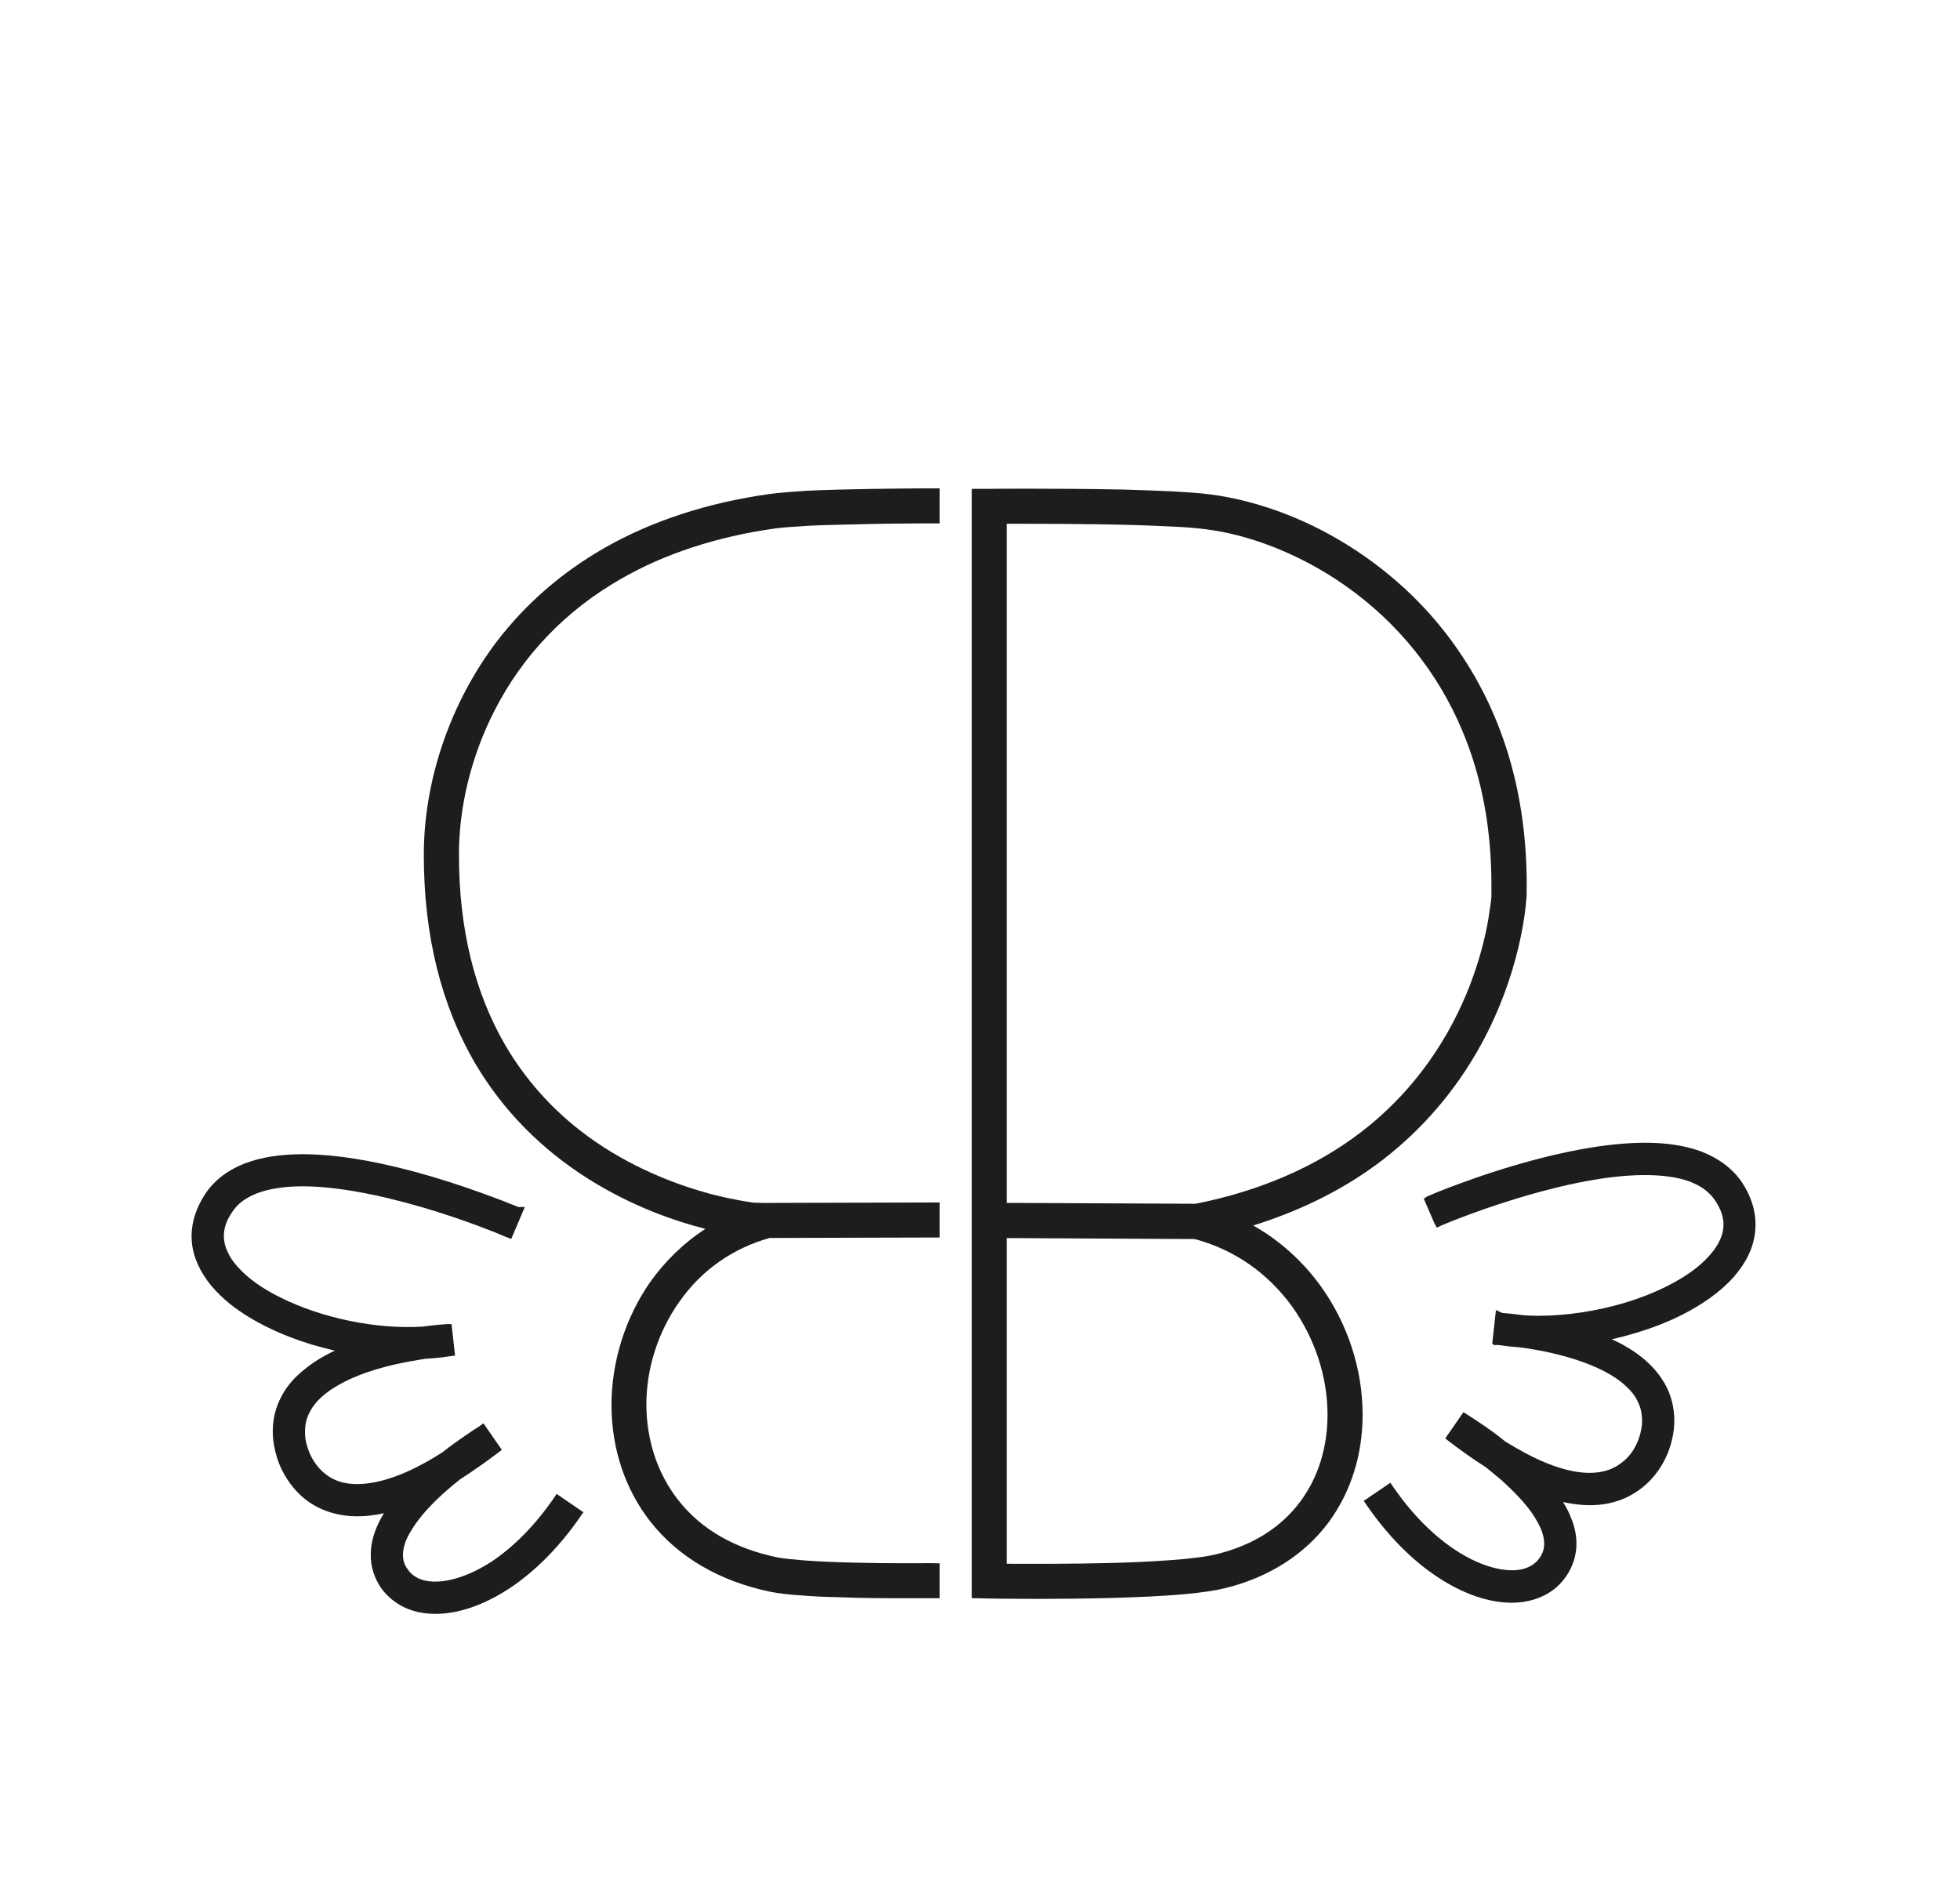 <?xml version="1.0" encoding="utf-8"?>
<!-- Generator: Adobe Illustrator 16.0.0, SVG Export Plug-In . SVG Version: 6.00 Build 0)  -->
<!DOCTYPE svg PUBLIC "-//W3C//DTD SVG 1.1//EN" "http://www.w3.org/Graphics/SVG/1.1/DTD/svg11.dtd">
<svg version="1.1" id="Calque_1" xmlns="http://www.w3.org/2000/svg" xmlns:xlink="http://www.w3.org/1999/xlink" x="0px" y="0px"
	 width="42px" height="40.5px" viewBox="0 0 42 40.5" enable-background="new 0 0 42 40.5" xml:space="preserve">
<g id="Calque_11_-_copie_2">
</g>
<g id="Calque_17">
</g>
<g id="Calque_29">
</g>
<g id="Calque_3">
</g>
<g id="planche_5">
</g>
<g id="Calque_32">
</g>
<g id="planche_4">
	<g id="HEADER_-_copie_2">
	</g>
</g>
<g id="PLanche_3">
	<g id="décor">
	</g>
	<g id="bienvenue">
	</g>
	<g id="Je_télécharge" display="none">
	</g>
	<g id="acceuil">
	</g>
	<g id="HEADER_-_copie_4">
	</g>
</g>
<g id="Planche_2">
	<g id="learn_factory_-_copie">
	</g>
	<g id="Calque_28">
	</g>
	<g id="HEADER_-_copie">
	</g>
	<g id="HEADER_-_copie_3">
	</g>
</g>
<g id="PLanche_1">
	<g id="FOOTER">
	</g>
	<g id="HEADER">
		<g>
			<g>
				<g>
					<g>
						<path fill="#1D1D1B" d="M26.854,26.264c1.059-0.332,1.99-0.802,2.779-1.41c0.854-0.66,1.561-1.484,2.096-2.453
							c0.838-1.525,0.961-2.896,0.979-3.144l0.005-0.039c0-0.088,0.002-0.175,0.002-0.26c0-1.899-0.483-3.573-1.433-4.972
							c-0.99-1.463-2.262-2.284-3.15-2.717c-0.729-0.351-1.488-0.582-2.203-0.674c-0.199-0.026-0.475-0.046-0.814-0.065
							c-0.314-0.015-0.67-0.027-1.036-0.038c-0.748-0.015-1.527-0.019-2.054-0.019c-0.494,0-0.827,0.003-0.827,0.003h-0.373V34.25
							l0.37,0.008c0,0,0.425,0.008,1.033,0.008c0.933,0,2.246-0.018,3.189-0.104c0.354-0.035,0.613-0.073,0.814-0.121
							c0.951-0.229,1.726-0.723,2.246-1.425c0.469-0.642,0.722-1.435,0.722-2.298c0-0.969-0.317-1.948-0.9-2.758
							C27.911,27.025,27.417,26.58,26.854,26.264z M24.335,33.479c-0.817,0.033-1.674,0.035-2.108,0.035c-0.179,0-0.338,0-0.477,0
							c-0.062,0-0.124-0.002-0.178-0.002v-6.979l4.027,0.021c0.846,0.225,1.566,0.725,2.09,1.448
							c0.485,0.679,0.758,1.502,0.758,2.317c0,0.701-0.2,1.342-0.577,1.852c-0.417,0.566-1.03,0.951-1.818,1.141
							c-0.153,0.039-0.397,0.072-0.706,0.102C25.041,33.441,24.695,33.463,24.335,33.479z M25.62,25.798l-4.048-0.019V11.225h0.449
							c0.896,0,2.158,0.01,3.053,0.058c0.326,0.012,0.582,0.036,0.761,0.059c0.981,0.121,2.076,0.563,2.992,1.209
							c1.123,0.787,1.991,1.865,2.514,3.122c0.413,0.986,0.618,2.09,0.618,3.285c0,0.078,0,0.153,0,0.254l-0.009,0.1
							c-0.013,0.085-0.029,0.209-0.054,0.368c-0.071,0.425-0.188,0.854-0.338,1.273c-0.334,0.929-1.019,2.252-2.383,3.302
							C28.203,25.004,27.001,25.523,25.62,25.798z"/>
					</g>
					<g>
						<path fill="#1D1D1B" d="M17.283,10.518c-0.268,0.018-0.567,0.038-0.786,0.068c-1.333,0.186-2.529,0.577-3.55,1.16
							c-0.905,0.519-1.679,1.19-2.296,1.995c-0.999,1.313-1.574,2.986-1.569,4.596c0.001,1.712,0.373,3.21,1.104,4.459
							c0.589,0.996,1.405,1.83,2.429,2.474c0.926,0.582,1.833,0.896,2.5,1.066c-0.454,0.294-0.856,0.682-1.179,1.135
							c-0.538,0.77-0.833,1.711-0.833,2.648c0.004,0.932,0.289,1.792,0.833,2.49c0.599,0.764,1.491,1.283,2.582,1.507
							c0.187,0.036,0.43,0.062,0.643,0.075c0.261,0.021,0.54,0.035,0.809,0.039c0.522,0.022,1.061,0.022,1.425,0.022h0.741v-0.749
							l-0.101-0.001c0,0-0.219-0.004-0.269,0c-0.068,0-0.167,0-0.291,0h-0.062c-0.648,0-1.558-0.012-2.199-0.062
							c-0.218-0.018-0.419-0.039-0.55-0.062c-0.922-0.189-1.643-0.604-2.134-1.234c-0.438-0.562-0.673-1.265-0.679-2.025
							c-0.003-0.789,0.249-1.573,0.704-2.217c0.469-0.674,1.142-1.148,1.935-1.371l3.646-0.01V25.77l-3.737,0.01l-0.218-0.004
							c-0.014,0-0.038-0.006-0.061-0.006l-0.03-0.004c-0.057-0.009-0.129-0.019-0.222-0.037c-0.296-0.053-0.593-0.121-0.886-0.211
							c-0.664-0.199-1.649-0.584-2.562-1.299c-0.645-0.504-1.176-1.113-1.584-1.805c-0.663-1.133-1.001-2.505-1.001-4.081
							c-0.005-1.027,0.262-2.124,0.754-3.089c0.613-1.205,1.534-2.163,2.729-2.845c0.934-0.535,2.041-0.897,3.286-1.073
							c0.18-0.024,0.476-0.044,0.715-0.058c0.298-0.016,0.643-0.021,0.976-0.03c0.575-0.017,1.135-0.019,1.452-0.021h0.389v-0.751
							h-0.377C19.269,10.471,18.126,10.477,17.283,10.518z"/>
					</g>
					<g>
						<path fill="#1D1D1B" d="M11.872,32.1c-0.392,0.57-0.854,1.045-1.341,1.369c-0.593,0.385-1.197,0.523-1.562,0.359
							c-0.104-0.051-0.18-0.115-0.234-0.198c-0.071-0.099-0.1-0.188-0.1-0.306c0-0.096,0.021-0.198,0.065-0.309
							c0.085-0.197,0.234-0.42,0.44-0.65c0.192-0.213,0.439-0.441,0.726-0.666c0.274-0.176,0.539-0.362,0.811-0.568l0.077-0.059
							l-0.395-0.569l-0.086,0.063c-0.153,0.098-0.455,0.293-0.789,0.556c-0.279,0.181-0.543,0.321-0.783,0.428
							c-0.646,0.281-1.19,0.329-1.549,0.152c-0.18-0.087-0.33-0.228-0.444-0.416c-0.088-0.147-0.15-0.332-0.168-0.495
							c-0.003-0.04-0.004-0.075-0.004-0.109c0-0.154,0.031-0.291,0.106-0.429c0.115-0.222,0.335-0.421,0.646-0.589
							c0.474-0.266,1.082-0.415,1.515-0.491c0.113-0.021,0.224-0.038,0.312-0.053c0.189-0.011,0.356-0.026,0.494-0.05l0.142-0.018
							l-0.075-0.675H9.587c-0.015,0-0.227,0.013-0.534,0.054c-0.997,0.061-2.162-0.184-3.037-0.621
							c-0.39-0.19-0.706-0.416-0.917-0.654c-0.104-0.112-0.181-0.227-0.228-0.342c-0.05-0.104-0.074-0.215-0.074-0.326
							c0-0.168,0.057-0.336,0.177-0.51c0.119-0.186,0.3-0.317,0.56-0.414c0.257-0.092,0.575-0.14,0.951-0.14
							c0.943,0,2.085,0.298,2.87,0.542c0.469,0.148,0.848,0.288,1.081,0.379c0.12,0.043,0.216,0.082,0.308,0.123
							c0.042,0.018,0.074,0.03,0.115,0.047l0.096,0.037l0.291-0.684H11.11l-0.021-0.008c-0.5-0.202-1.013-0.387-1.524-0.549
							c-1.9-0.596-3.336-0.728-4.264-0.397c-0.399,0.144-0.705,0.37-0.91,0.683c-0.188,0.291-0.286,0.598-0.286,0.893
							c0,0.205,0.043,0.41,0.137,0.611c0.137,0.309,0.374,0.596,0.709,0.862c0.445,0.349,1.047,0.644,1.74,0.856
							c0.149,0.043,0.307,0.084,0.483,0.127c-0.262,0.123-0.483,0.261-0.669,0.418c-0.206,0.164-0.365,0.355-0.472,0.558
							c-0.126,0.233-0.188,0.488-0.188,0.757c0,0.059,0.002,0.115,0.01,0.182c0.019,0.166,0.061,0.338,0.127,0.51
							c0.127,0.311,0.321,0.572,0.563,0.764c0.304,0.237,0.69,0.361,1.119,0.361c0.173,0,0.364-0.021,0.564-0.066
							c-0.068,0.109-0.123,0.219-0.167,0.327c-0.08,0.198-0.116,0.384-0.116,0.562c-0.004,0.254,0.075,0.496,0.218,0.709
							c0.131,0.184,0.307,0.328,0.513,0.425c0.194,0.09,0.417,0.134,0.658,0.134c0.484,0,1.031-0.186,1.575-0.541
							c0.562-0.371,1.092-0.908,1.534-1.553l0.058-0.084l-0.574-0.393L11.872,32.1z"/>
					</g>
					<g>
						<path fill="#1D1D1B" d="M37.335,25.35c-0.202-0.307-0.521-0.539-0.91-0.683c-0.333-0.118-0.719-0.177-1.18-0.177
							c-0.836,0.003-1.868,0.197-3.082,0.574c-0.866,0.271-1.554,0.562-1.582,0.578l-0.071,0.047l0.227,0.527l0.052,0.094
							l0.094-0.045c0.005-0.002,0.664-0.287,1.572-0.565c0.757-0.233,1.854-0.517,2.792-0.517c0.376,0,0.697,0.045,0.945,0.133
							c0.26,0.098,0.441,0.231,0.565,0.418c0.117,0.177,0.175,0.342,0.175,0.511c0,0.106-0.025,0.22-0.074,0.325
							c-0.09,0.201-0.267,0.408-0.51,0.604c-0.375,0.295-0.912,0.559-1.511,0.74c-0.606,0.184-1.276,0.285-1.876,0.285
							c-0.105,0-0.21-0.006-0.309-0.012c-0.221-0.029-0.387-0.043-0.459-0.049l-0.137-0.062l-0.08,0.726l0.027,0.004l-0.001,0.019
							h0.103c0.147,0.022,0.307,0.04,0.485,0.053c0.445,0.06,0.853,0.153,1.211,0.271c0.419,0.14,0.771,0.317,1.003,0.523
							c0.131,0.116,0.227,0.23,0.284,0.35c0.067,0.129,0.099,0.268,0.099,0.418c0,0.035,0,0.07-0.004,0.11
							c-0.013,0.101-0.039,0.214-0.08,0.322c-0.055,0.133-0.156,0.329-0.35,0.472c-0.189,0.149-0.41,0.221-0.695,0.221
							c-0.297,0-0.645-0.088-1.033-0.258c-0.237-0.104-0.496-0.246-0.769-0.414c-0.081-0.066-0.163-0.129-0.241-0.188
							c-0.283-0.205-0.508-0.346-0.574-0.389l-0.082-0.051l-0.389,0.562l0.078,0.061c0.268,0.205,0.527,0.389,0.787,0.553
							c0.109,0.088,0.223,0.181,0.335,0.277c0.279,0.25,0.507,0.492,0.661,0.713c0.089,0.129,0.15,0.246,0.197,0.354
							c0.041,0.106,0.062,0.208,0.062,0.295c0,0.112-0.031,0.208-0.097,0.306c-0.063,0.088-0.142,0.153-0.237,0.197
							c-0.359,0.169-0.979,0.025-1.561-0.359c-0.486-0.318-0.952-0.791-1.342-1.361l-0.059-0.086l-0.572,0.389l0.06,0.085
							c0.446,0.649,0.973,1.188,1.534,1.554c0.539,0.355,1.084,0.543,1.578,0.543c0.242,0,0.461-0.049,0.647-0.134
							c0.207-0.09,0.386-0.239,0.515-0.426c0.146-0.209,0.225-0.45,0.225-0.706c0-0.189-0.041-0.38-0.12-0.564
							c-0.04-0.109-0.097-0.215-0.168-0.328c0.548,0.121,0.995,0.076,1.371-0.104c0.305-0.146,0.563-0.38,0.747-0.688
							c0.181-0.305,0.236-0.59,0.258-0.777c0.006-0.062,0.009-0.117,0.009-0.18c0-0.264-0.062-0.524-0.185-0.752
							c-0.188-0.348-0.489-0.633-0.926-0.875c-0.072-0.037-0.149-0.078-0.229-0.112c0.544-0.124,1.049-0.296,1.479-0.511
							c0.472-0.236,0.849-0.508,1.119-0.807c0.151-0.173,0.271-0.35,0.348-0.523c0.089-0.199,0.134-0.406,0.134-0.611
							C37.622,25.947,37.523,25.637,37.335,25.35z"/>
					</g>
				</g>
			</g>
		</g>
	</g>
</g>
</svg>
